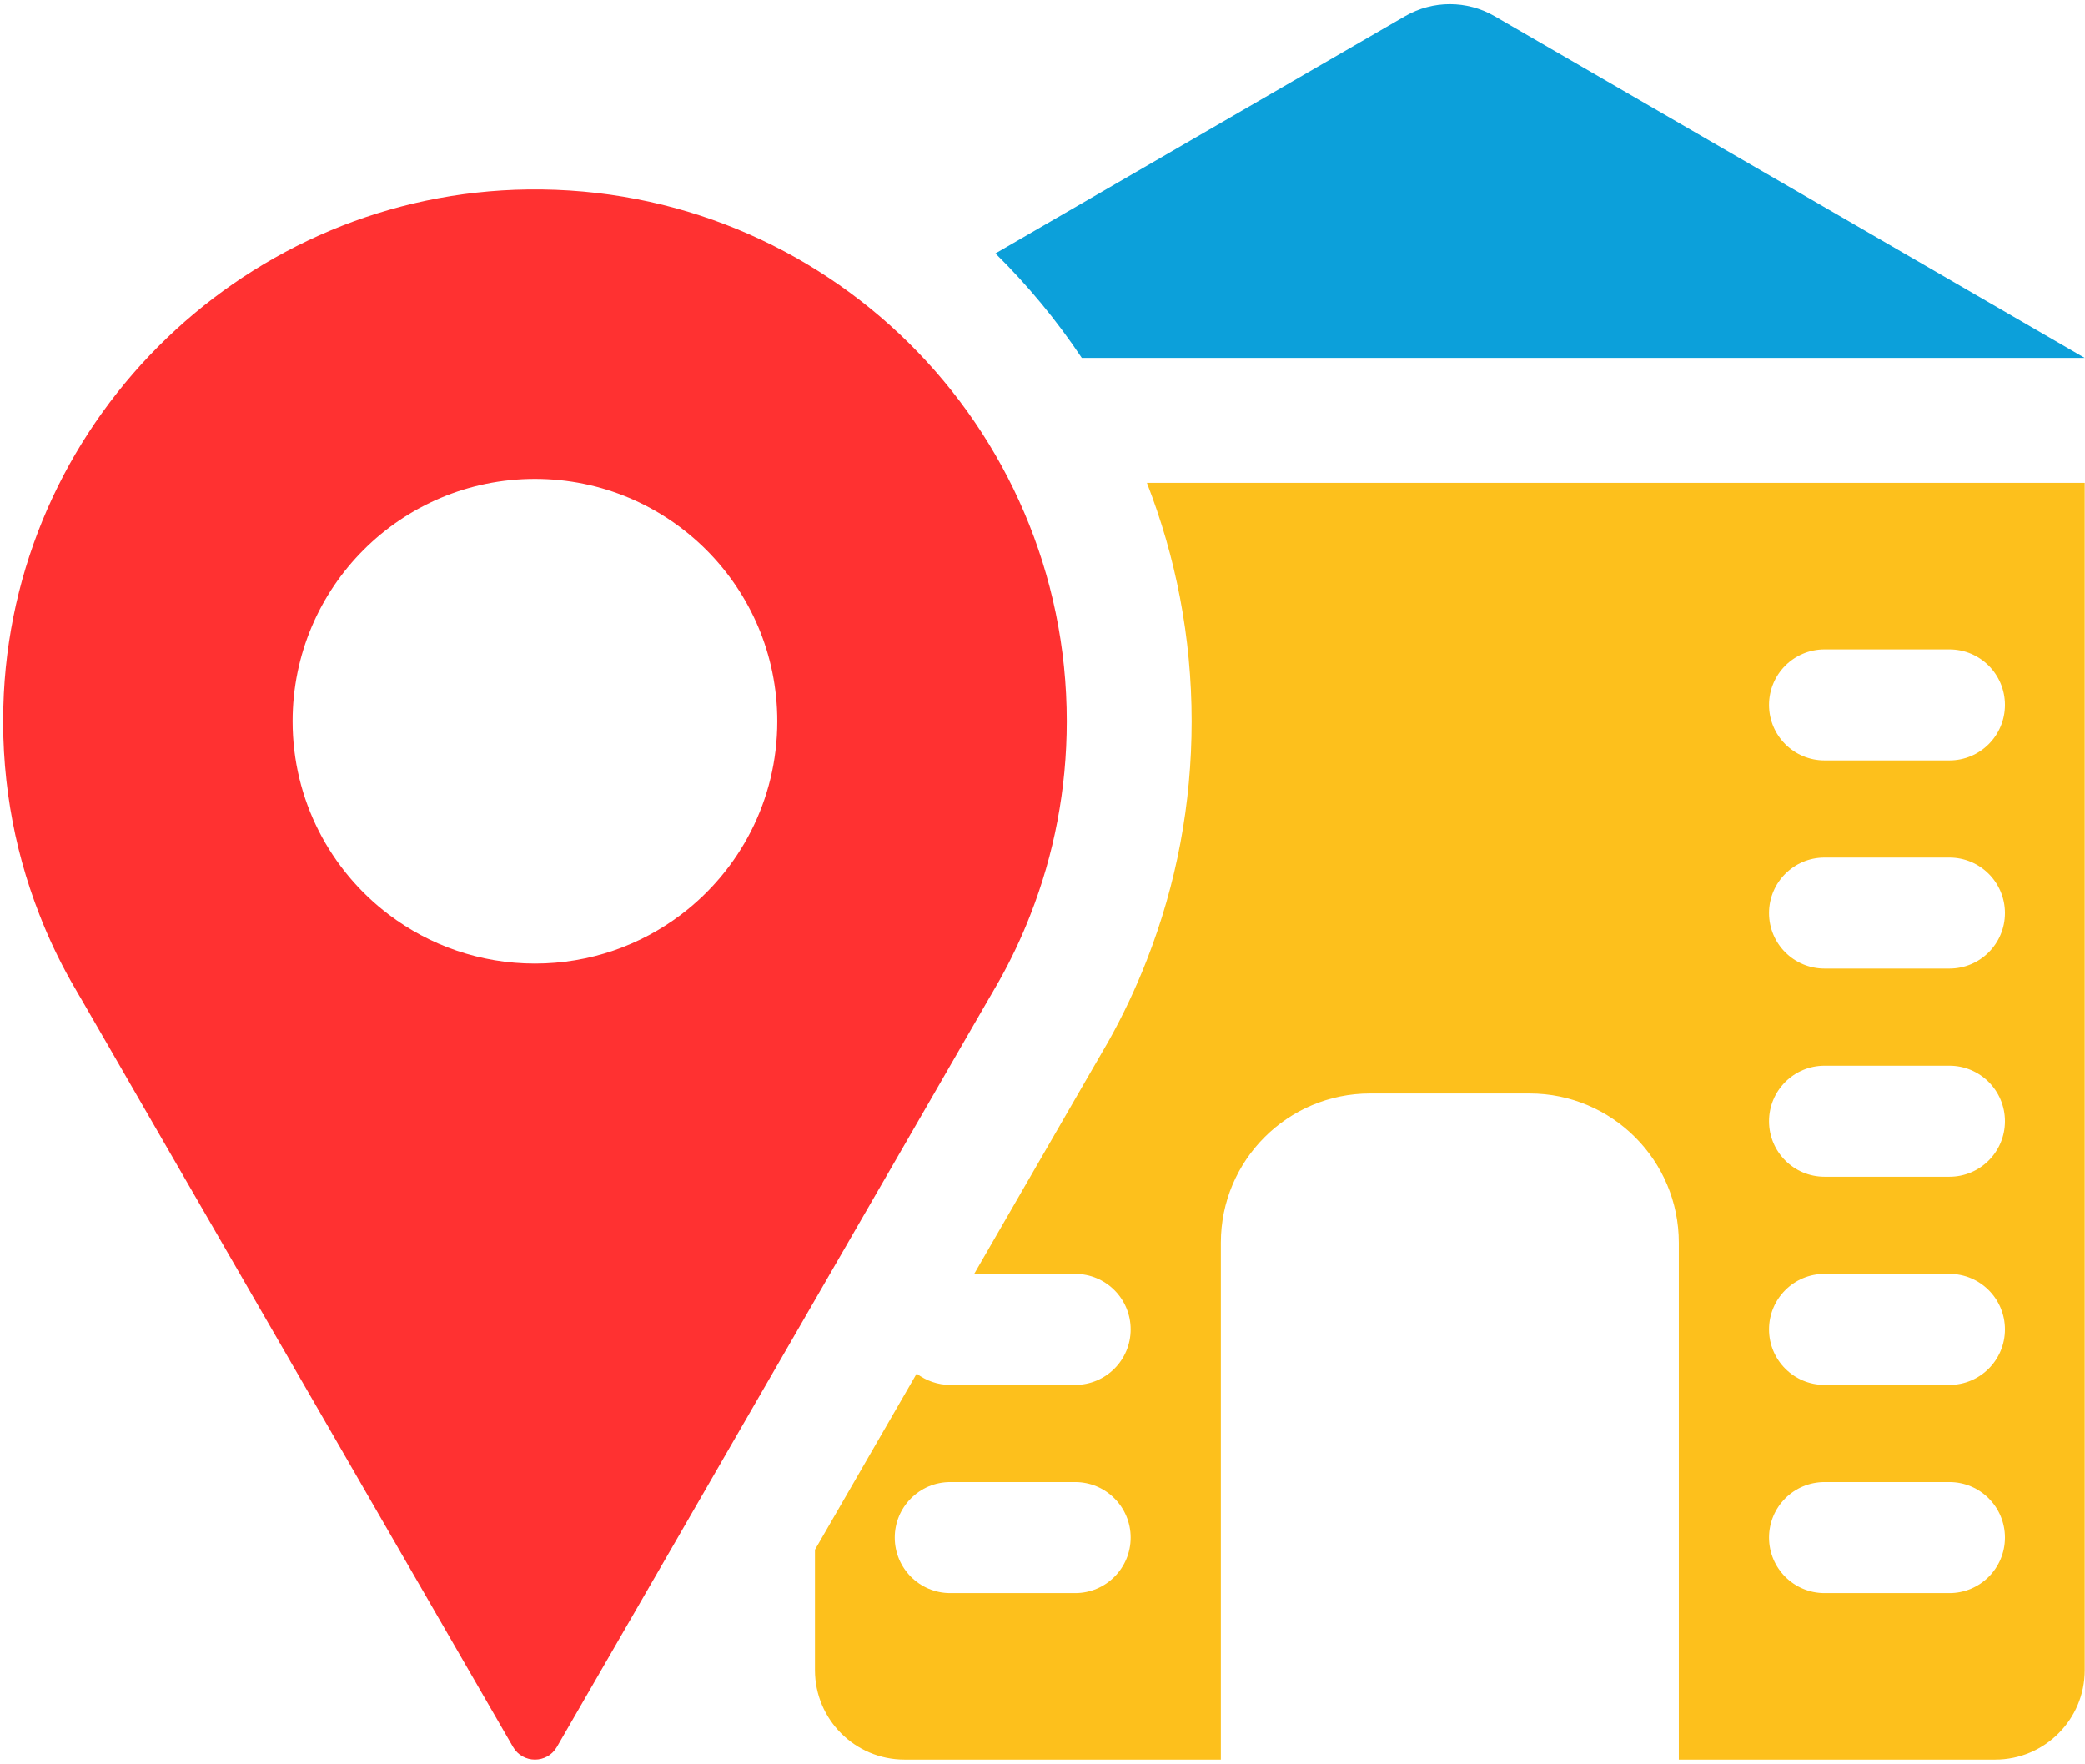 <?xml version="1.0" encoding="UTF-8" standalone="no"?><svg xmlns="http://www.w3.org/2000/svg" xmlns:xlink="http://www.w3.org/1999/xlink" fill="#000000" height="677.8" preserveAspectRatio="xMidYMid meet" version="1" viewBox="98.8 161.1 801.3 677.8" width="801.3" zoomAndPan="magnify"><g><g id="change1_1"><path d="M 900 298.656 L 673.199 167.297 C 662.559 161.137 649.441 161.137 638.801 167.297 L 481.359 258.496 C 493.734 270.684 504.879 284.148 514.559 298.656 L 900 298.656" fill="#0ca0da"/></g><g id="change2_1"><path d="M 800 730.656 L 848 730.656 C 859.785 730.656 869.332 740.203 869.332 751.988 C 869.332 763.777 859.785 773.324 848 773.324 L 800 773.324 C 788.215 773.324 778.668 763.777 778.668 751.988 C 778.668 740.203 788.215 730.656 800 730.656 Z M 800 650.656 L 848 650.656 C 859.785 650.656 869.332 660.203 869.332 671.988 C 869.332 683.777 859.785 693.324 848 693.324 L 800 693.324 C 788.215 693.324 778.668 683.777 778.668 671.988 C 778.668 660.203 788.215 650.656 800 650.656 Z M 800 570.656 L 848 570.656 C 859.785 570.656 869.332 580.203 869.332 591.988 C 869.332 603.777 859.785 613.324 848 613.324 L 800 613.324 C 788.215 613.324 778.668 603.777 778.668 591.988 C 778.668 580.203 788.215 570.656 800 570.656 Z M 800 490.656 L 848 490.656 C 859.785 490.656 869.332 500.203 869.332 511.988 C 869.332 523.777 859.785 533.324 848 533.324 L 800 533.324 C 788.215 533.324 778.668 523.777 778.668 511.988 C 778.668 500.203 788.215 490.656 800 490.656 Z M 800 410.656 L 848 410.656 C 859.785 410.656 869.332 420.203 869.332 431.988 C 869.332 443.777 859.785 453.324 848 453.324 L 800 453.324 C 788.215 453.324 778.668 443.777 778.668 431.988 C 778.668 420.203 788.215 410.656 800 410.656 Z M 512 773.324 L 464 773.324 C 452.215 773.324 442.668 763.777 442.668 751.988 C 442.668 740.203 452.215 730.656 464 730.656 L 512 730.656 C 523.785 730.656 533.332 740.203 533.332 751.988 C 533.332 763.777 523.785 773.324 512 773.324 Z M 556.773 438.281 C 556.773 469.988 550.961 500.871 539.52 530.098 C 535.387 540.711 530.398 551.324 524.691 561.484 L 520.988 567.883 L 520.559 568.629 L 518.746 571.75 L 494.746 613.324 L 473.199 650.656 L 512 650.656 C 523.785 650.656 533.332 660.203 533.332 671.988 C 533.332 683.777 523.785 693.324 512 693.324 L 464 693.324 C 459.148 693.324 454.668 691.695 451.094 688.977 L 412 756.656 L 412 802.922 C 412 821.91 427.414 837.324 446.398 837.324 L 568 837.324 L 568 638.684 C 568 607.004 593.68 581.324 625.359 581.324 L 686.641 581.324 C 718.32 581.324 744 607.004 744 638.684 L 744 837.324 L 865.602 837.324 C 884.586 837.324 900 821.91 900 802.922 L 900 346.656 L 539.574 346.656 C 550.668 375.082 556.773 405.965 556.773 438.281" fill="#fdc01c"/></g><g id="change3_1"><path d="M 360.523 512.594 C 344.914 524.402 325.469 531.402 304.387 531.402 C 283.309 531.402 263.859 524.402 248.254 512.594 C 225.77 495.602 211.258 468.641 211.258 438.273 C 211.258 386.824 252.941 345.141 304.387 345.141 C 355.836 345.141 397.52 386.824 397.52 438.273 C 397.52 468.641 383.004 495.602 360.523 512.594 Z M 479.625 543.543 L 482.824 537.988 C 487.387 529.855 491.414 521.367 494.82 512.594 C 503.844 489.574 508.777 464.492 508.777 438.273 C 508.777 324.504 415.844 232.461 301.746 233.898 C 194.508 235.254 105.676 320.555 100.27 427.664 C 98.75 457.727 103.727 486.488 113.957 512.594 C 117.363 521.367 121.391 529.855 125.949 537.988 L 129.152 543.543 L 129.586 544.266 L 295.969 832.461 C 299.711 838.945 309.066 838.945 312.809 832.461 L 479.191 544.266 L 479.625 543.543" fill="#ff3131"/></g></g></svg>